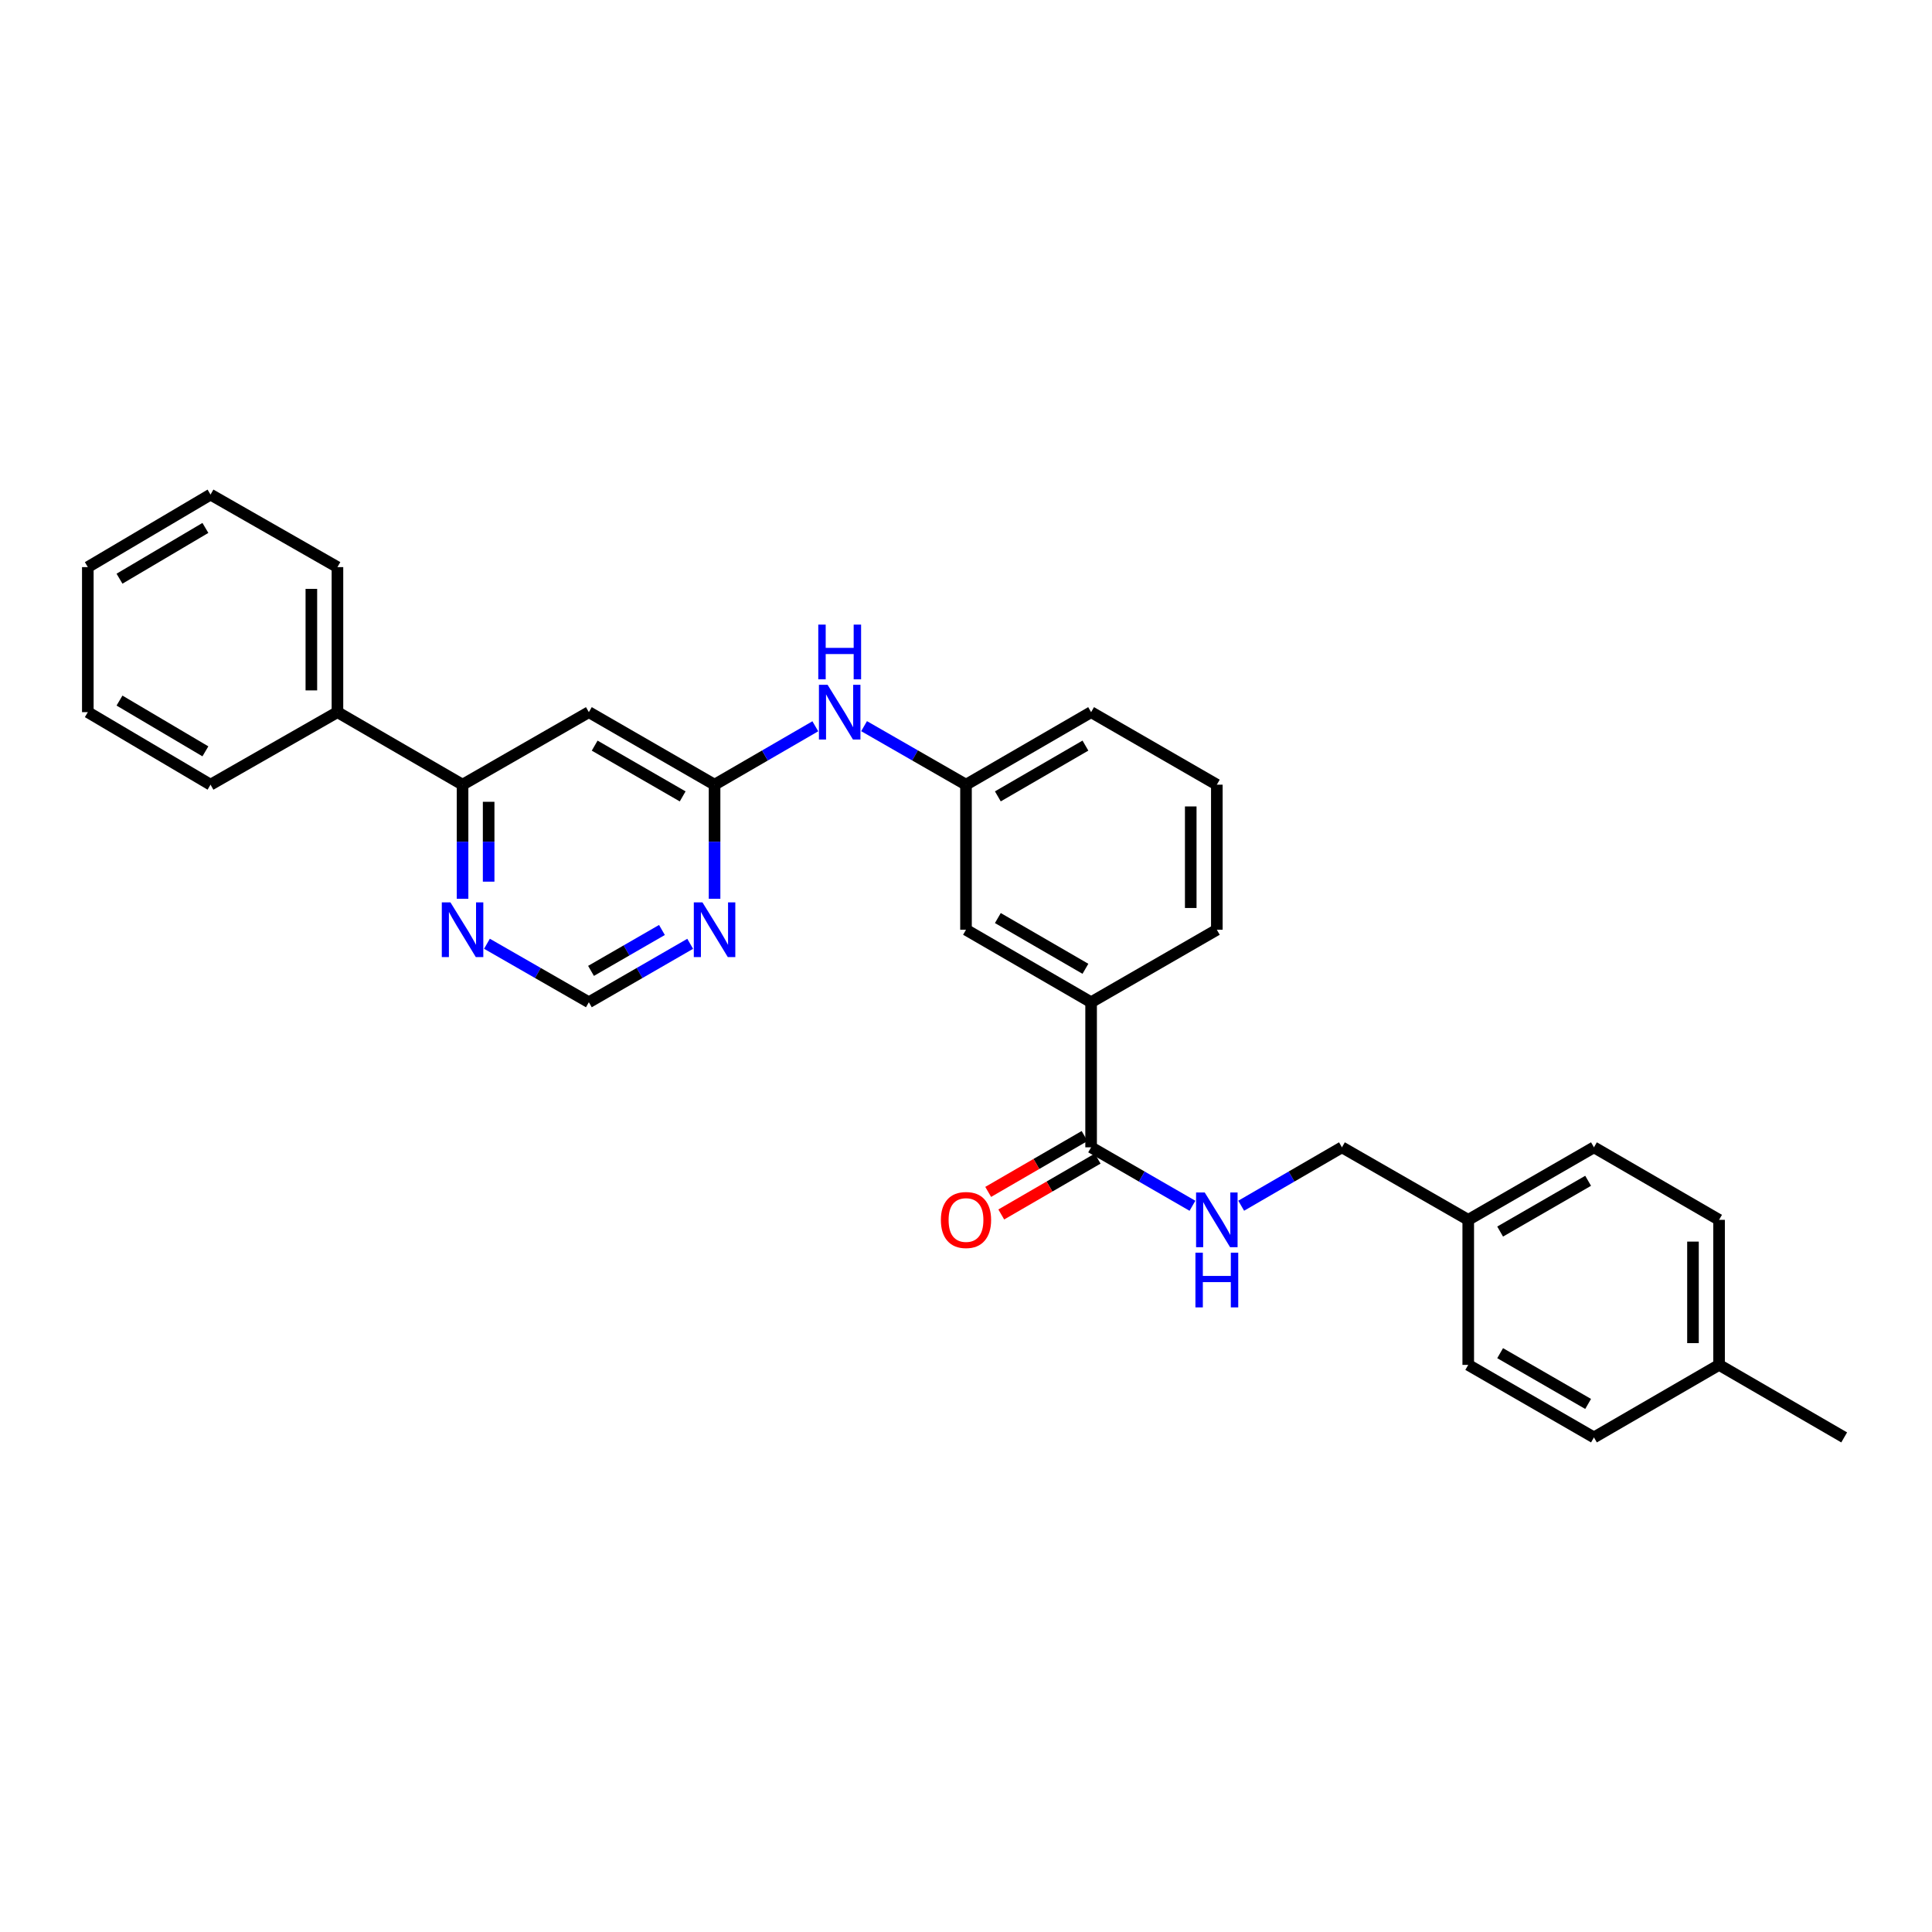 <?xml version='1.0' encoding='iso-8859-1'?>
<svg version='1.1' baseProfile='full'
              xmlns='http://www.w3.org/2000/svg'
                      xmlns:rdkit='http://www.rdkit.org/xml'
                      xmlns:xlink='http://www.w3.org/1999/xlink'
                  xml:space='preserve'
width='1000px' height='1000px' viewBox='0 0 1000 1000'>
<!-- END OF HEADER -->
<rect style='opacity:1.0;fill:#FFFFFF;stroke:none' width='1000' height='1000' x='0' y='0'> </rect>
<path class='bond-0' d='M 369.856,406.15 L 304.791,368.61' style='fill:none;fill-rule:evenodd;stroke:#000000;stroke-width:6px;stroke-linecap:butt;stroke-linejoin:miter;stroke-opacity:1' />
<path class='bond-0' d='M 353.347,412.216 L 307.802,385.938' style='fill:none;fill-rule:evenodd;stroke:#000000;stroke-width:6px;stroke-linecap:butt;stroke-linejoin:miter;stroke-opacity:1' />
<path class='bond-2' d='M 369.856,406.15 L 369.856,435.675' style='fill:none;fill-rule:evenodd;stroke:#000000;stroke-width:6px;stroke-linecap:butt;stroke-linejoin:miter;stroke-opacity:1' />
<path class='bond-2' d='M 369.856,435.675 L 369.856,465.2' style='fill:none;fill-rule:evenodd;stroke:#0000FF;stroke-width:6px;stroke-linecap:butt;stroke-linejoin:miter;stroke-opacity:1' />
<path class='bond-7' d='M 369.856,406.15 L 395.932,391.035' style='fill:none;fill-rule:evenodd;stroke:#000000;stroke-width:6px;stroke-linecap:butt;stroke-linejoin:miter;stroke-opacity:1' />
<path class='bond-7' d='M 395.932,391.035 L 422.009,375.92' style='fill:none;fill-rule:evenodd;stroke:#0000FF;stroke-width:6px;stroke-linecap:butt;stroke-linejoin:miter;stroke-opacity:1' />
<path class='bond-3' d='M 304.791,368.61 L 239.418,406.15' style='fill:none;fill-rule:evenodd;stroke:#000000;stroke-width:6px;stroke-linecap:butt;stroke-linejoin:miter;stroke-opacity:1' />
<path class='bond-1' d='M 564.757,593.85 L 564.757,518.762' style='fill:none;fill-rule:evenodd;stroke:#000000;stroke-width:6px;stroke-linecap:butt;stroke-linejoin:miter;stroke-opacity:1' />
<path class='bond-4' d='M 564.757,593.85 L 590.984,608.98' style='fill:none;fill-rule:evenodd;stroke:#000000;stroke-width:6px;stroke-linecap:butt;stroke-linejoin:miter;stroke-opacity:1' />
<path class='bond-4' d='M 590.984,608.98 L 617.211,624.11' style='fill:none;fill-rule:evenodd;stroke:#0000FF;stroke-width:6px;stroke-linecap:butt;stroke-linejoin:miter;stroke-opacity:1' />
<path class='bond-11' d='M 561.371,588.009 L 536.428,602.468' style='fill:none;fill-rule:evenodd;stroke:#000000;stroke-width:6px;stroke-linecap:butt;stroke-linejoin:miter;stroke-opacity:1' />
<path class='bond-11' d='M 536.428,602.468 L 511.485,616.928' style='fill:none;fill-rule:evenodd;stroke:#FF0000;stroke-width:6px;stroke-linecap:butt;stroke-linejoin:miter;stroke-opacity:1' />
<path class='bond-11' d='M 568.143,599.691 L 543.2,614.151' style='fill:none;fill-rule:evenodd;stroke:#000000;stroke-width:6px;stroke-linecap:butt;stroke-linejoin:miter;stroke-opacity:1' />
<path class='bond-11' d='M 543.2,614.151 L 518.257,628.61' style='fill:none;fill-rule:evenodd;stroke:#FF0000;stroke-width:6px;stroke-linecap:butt;stroke-linejoin:miter;stroke-opacity:1' />
<path class='bond-8' d='M 357.238,488.515 L 331.014,503.639' style='fill:none;fill-rule:evenodd;stroke:#0000FF;stroke-width:6px;stroke-linecap:butt;stroke-linejoin:miter;stroke-opacity:1' />
<path class='bond-8' d='M 331.014,503.639 L 304.791,518.762' style='fill:none;fill-rule:evenodd;stroke:#000000;stroke-width:6px;stroke-linecap:butt;stroke-linejoin:miter;stroke-opacity:1' />
<path class='bond-8' d='M 342.624,481.354 L 324.268,491.941' style='fill:none;fill-rule:evenodd;stroke:#0000FF;stroke-width:6px;stroke-linecap:butt;stroke-linejoin:miter;stroke-opacity:1' />
<path class='bond-8' d='M 324.268,491.941 L 305.911,502.528' style='fill:none;fill-rule:evenodd;stroke:#000000;stroke-width:6px;stroke-linecap:butt;stroke-linejoin:miter;stroke-opacity:1' />
<path class='bond-12' d='M 239.418,406.15 L 174.661,368.61' style='fill:none;fill-rule:evenodd;stroke:#000000;stroke-width:6px;stroke-linecap:butt;stroke-linejoin:miter;stroke-opacity:1' />
<path class='bond-29' d='M 239.418,406.15 L 239.418,435.675' style='fill:none;fill-rule:evenodd;stroke:#000000;stroke-width:6px;stroke-linecap:butt;stroke-linejoin:miter;stroke-opacity:1' />
<path class='bond-29' d='M 239.418,435.675 L 239.418,465.2' style='fill:none;fill-rule:evenodd;stroke:#0000FF;stroke-width:6px;stroke-linecap:butt;stroke-linejoin:miter;stroke-opacity:1' />
<path class='bond-29' d='M 252.922,415.008 L 252.922,435.675' style='fill:none;fill-rule:evenodd;stroke:#000000;stroke-width:6px;stroke-linecap:butt;stroke-linejoin:miter;stroke-opacity:1' />
<path class='bond-29' d='M 252.922,435.675 L 252.922,456.343' style='fill:none;fill-rule:evenodd;stroke:#0000FF;stroke-width:6px;stroke-linecap:butt;stroke-linejoin:miter;stroke-opacity:1' />
<path class='bond-13' d='M 642.441,624.079 L 668.514,608.964' style='fill:none;fill-rule:evenodd;stroke:#0000FF;stroke-width:6px;stroke-linecap:butt;stroke-linejoin:miter;stroke-opacity:1' />
<path class='bond-13' d='M 668.514,608.964 L 694.587,593.85' style='fill:none;fill-rule:evenodd;stroke:#000000;stroke-width:6px;stroke-linecap:butt;stroke-linejoin:miter;stroke-opacity:1' />
<path class='bond-5' d='M 564.757,518.762 L 500,481.238' style='fill:none;fill-rule:evenodd;stroke:#000000;stroke-width:6px;stroke-linecap:butt;stroke-linejoin:miter;stroke-opacity:1' />
<path class='bond-5' d='M 561.814,501.45 L 516.484,475.183' style='fill:none;fill-rule:evenodd;stroke:#000000;stroke-width:6px;stroke-linecap:butt;stroke-linejoin:miter;stroke-opacity:1' />
<path class='bond-30' d='M 564.757,518.762 L 629.829,481.238' style='fill:none;fill-rule:evenodd;stroke:#000000;stroke-width:6px;stroke-linecap:butt;stroke-linejoin:miter;stroke-opacity:1' />
<path class='bond-6' d='M 252.043,488.484 L 278.417,503.623' style='fill:none;fill-rule:evenodd;stroke:#0000FF;stroke-width:6px;stroke-linecap:butt;stroke-linejoin:miter;stroke-opacity:1' />
<path class='bond-6' d='M 278.417,503.623 L 304.791,518.762' style='fill:none;fill-rule:evenodd;stroke:#000000;stroke-width:6px;stroke-linecap:butt;stroke-linejoin:miter;stroke-opacity:1' />
<path class='bond-10' d='M 447.245,375.859 L 473.622,391.005' style='fill:none;fill-rule:evenodd;stroke:#0000FF;stroke-width:6px;stroke-linecap:butt;stroke-linejoin:miter;stroke-opacity:1' />
<path class='bond-10' d='M 473.622,391.005 L 500,406.15' style='fill:none;fill-rule:evenodd;stroke:#000000;stroke-width:6px;stroke-linecap:butt;stroke-linejoin:miter;stroke-opacity:1' />
<path class='bond-9' d='M 500,481.238 L 500,406.15' style='fill:none;fill-rule:evenodd;stroke:#000000;stroke-width:6px;stroke-linecap:butt;stroke-linejoin:miter;stroke-opacity:1' />
<path class='bond-22' d='M 500,406.15 L 564.757,368.61' style='fill:none;fill-rule:evenodd;stroke:#000000;stroke-width:6px;stroke-linecap:butt;stroke-linejoin:miter;stroke-opacity:1' />
<path class='bond-22' d='M 516.486,412.202 L 561.816,385.924' style='fill:none;fill-rule:evenodd;stroke:#000000;stroke-width:6px;stroke-linecap:butt;stroke-linejoin:miter;stroke-opacity:1' />
<path class='bond-23' d='M 174.661,368.61 L 174.661,293.538' style='fill:none;fill-rule:evenodd;stroke:#000000;stroke-width:6px;stroke-linecap:butt;stroke-linejoin:miter;stroke-opacity:1' />
<path class='bond-23' d='M 161.158,357.349 L 161.158,304.799' style='fill:none;fill-rule:evenodd;stroke:#000000;stroke-width:6px;stroke-linecap:butt;stroke-linejoin:miter;stroke-opacity:1' />
<path class='bond-24' d='M 174.661,368.61 L 108.966,406.15' style='fill:none;fill-rule:evenodd;stroke:#000000;stroke-width:6px;stroke-linecap:butt;stroke-linejoin:miter;stroke-opacity:1' />
<path class='bond-14' d='M 694.587,593.85 L 759.959,631.39' style='fill:none;fill-rule:evenodd;stroke:#000000;stroke-width:6px;stroke-linecap:butt;stroke-linejoin:miter;stroke-opacity:1' />
<path class='bond-16' d='M 759.959,631.39 L 759.959,706.462' style='fill:none;fill-rule:evenodd;stroke:#000000;stroke-width:6px;stroke-linecap:butt;stroke-linejoin:miter;stroke-opacity:1' />
<path class='bond-17' d='M 759.959,631.39 L 825.024,593.85' style='fill:none;fill-rule:evenodd;stroke:#000000;stroke-width:6px;stroke-linecap:butt;stroke-linejoin:miter;stroke-opacity:1' />
<path class='bond-17' d='M 776.467,637.455 L 822.012,611.177' style='fill:none;fill-rule:evenodd;stroke:#000000;stroke-width:6px;stroke-linecap:butt;stroke-linejoin:miter;stroke-opacity:1' />
<path class='bond-15' d='M 889.788,706.462 L 889.788,631.39' style='fill:none;fill-rule:evenodd;stroke:#000000;stroke-width:6px;stroke-linecap:butt;stroke-linejoin:miter;stroke-opacity:1' />
<path class='bond-15' d='M 876.285,695.201 L 876.285,642.651' style='fill:none;fill-rule:evenodd;stroke:#000000;stroke-width:6px;stroke-linecap:butt;stroke-linejoin:miter;stroke-opacity:1' />
<path class='bond-25' d='M 889.788,706.462 L 954.545,744.002' style='fill:none;fill-rule:evenodd;stroke:#000000;stroke-width:6px;stroke-linecap:butt;stroke-linejoin:miter;stroke-opacity:1' />
<path class='bond-32' d='M 889.788,706.462 L 825.024,744.002' style='fill:none;fill-rule:evenodd;stroke:#000000;stroke-width:6px;stroke-linecap:butt;stroke-linejoin:miter;stroke-opacity:1' />
<path class='bond-18' d='M 759.959,706.462 L 825.024,744.002' style='fill:none;fill-rule:evenodd;stroke:#000000;stroke-width:6px;stroke-linecap:butt;stroke-linejoin:miter;stroke-opacity:1' />
<path class='bond-18' d='M 776.467,700.397 L 822.012,726.675' style='fill:none;fill-rule:evenodd;stroke:#000000;stroke-width:6px;stroke-linecap:butt;stroke-linejoin:miter;stroke-opacity:1' />
<path class='bond-19' d='M 825.024,593.85 L 889.788,631.39' style='fill:none;fill-rule:evenodd;stroke:#000000;stroke-width:6px;stroke-linecap:butt;stroke-linejoin:miter;stroke-opacity:1' />
<path class='bond-20' d='M 629.829,481.238 L 629.829,406.15' style='fill:none;fill-rule:evenodd;stroke:#000000;stroke-width:6px;stroke-linecap:butt;stroke-linejoin:miter;stroke-opacity:1' />
<path class='bond-20' d='M 616.326,469.974 L 616.326,417.413' style='fill:none;fill-rule:evenodd;stroke:#000000;stroke-width:6px;stroke-linecap:butt;stroke-linejoin:miter;stroke-opacity:1' />
<path class='bond-21' d='M 629.829,406.15 L 564.757,368.61' style='fill:none;fill-rule:evenodd;stroke:#000000;stroke-width:6px;stroke-linecap:butt;stroke-linejoin:miter;stroke-opacity:1' />
<path class='bond-26' d='M 174.661,293.538 L 108.966,255.998' style='fill:none;fill-rule:evenodd;stroke:#000000;stroke-width:6px;stroke-linecap:butt;stroke-linejoin:miter;stroke-opacity:1' />
<path class='bond-27' d='M 108.966,406.15 L 45.455,368.61' style='fill:none;fill-rule:evenodd;stroke:#000000;stroke-width:6px;stroke-linecap:butt;stroke-linejoin:miter;stroke-opacity:1' />
<path class='bond-27' d='M 106.311,388.894 L 61.852,362.616' style='fill:none;fill-rule:evenodd;stroke:#000000;stroke-width:6px;stroke-linecap:butt;stroke-linejoin:miter;stroke-opacity:1' />
<path class='bond-31' d='M 108.966,255.998 L 45.455,293.538' style='fill:none;fill-rule:evenodd;stroke:#000000;stroke-width:6px;stroke-linecap:butt;stroke-linejoin:miter;stroke-opacity:1' />
<path class='bond-31' d='M 106.311,273.254 L 61.852,299.532' style='fill:none;fill-rule:evenodd;stroke:#000000;stroke-width:6px;stroke-linecap:butt;stroke-linejoin:miter;stroke-opacity:1' />
<path class='bond-28' d='M 45.455,368.61 L 45.455,293.538' style='fill:none;fill-rule:evenodd;stroke:#000000;stroke-width:6px;stroke-linecap:butt;stroke-linejoin:miter;stroke-opacity:1' />
<path  class='atom-3' d='M 363.596 467.078
L 372.876 482.078
Q 373.796 483.558, 375.276 486.238
Q 376.756 488.918, 376.836 489.078
L 376.836 467.078
L 380.596 467.078
L 380.596 495.398
L 376.716 495.398
L 366.756 478.998
Q 365.596 477.078, 364.356 474.878
Q 363.156 472.678, 362.796 471.998
L 362.796 495.398
L 359.116 495.398
L 359.116 467.078
L 363.596 467.078
' fill='#0000FF'/>
<path  class='atom-5' d='M 623.569 617.23
L 632.849 632.23
Q 633.769 633.71, 635.249 636.39
Q 636.729 639.07, 636.809 639.23
L 636.809 617.23
L 640.569 617.23
L 640.569 645.55
L 636.689 645.55
L 626.729 629.15
Q 625.569 627.23, 624.329 625.03
Q 623.129 622.83, 622.769 622.15
L 622.769 645.55
L 619.089 645.55
L 619.089 617.23
L 623.569 617.23
' fill='#0000FF'/>
<path  class='atom-5' d='M 618.749 648.382
L 622.589 648.382
L 622.589 660.422
L 637.069 660.422
L 637.069 648.382
L 640.909 648.382
L 640.909 676.702
L 637.069 676.702
L 637.069 663.622
L 622.589 663.622
L 622.589 676.702
L 618.749 676.702
L 618.749 648.382
' fill='#0000FF'/>
<path  class='atom-7' d='M 233.158 467.078
L 242.438 482.078
Q 243.358 483.558, 244.838 486.238
Q 246.318 488.918, 246.398 489.078
L 246.398 467.078
L 250.158 467.078
L 250.158 495.398
L 246.278 495.398
L 236.318 478.998
Q 235.158 477.078, 233.918 474.878
Q 232.718 472.678, 232.358 471.998
L 232.358 495.398
L 228.678 495.398
L 228.678 467.078
L 233.158 467.078
' fill='#0000FF'/>
<path  class='atom-8' d='M 428.36 354.45
L 437.64 369.45
Q 438.56 370.93, 440.04 373.61
Q 441.52 376.29, 441.6 376.45
L 441.6 354.45
L 445.36 354.45
L 445.36 382.77
L 441.48 382.77
L 431.52 366.37
Q 430.36 364.45, 429.12 362.25
Q 427.92 360.05, 427.56 359.37
L 427.56 382.77
L 423.88 382.77
L 423.88 354.45
L 428.36 354.45
' fill='#0000FF'/>
<path  class='atom-8' d='M 423.54 323.298
L 427.38 323.298
L 427.38 335.338
L 441.86 335.338
L 441.86 323.298
L 445.7 323.298
L 445.7 351.618
L 441.86 351.618
L 441.86 338.538
L 427.38 338.538
L 427.38 351.618
L 423.54 351.618
L 423.54 323.298
' fill='#0000FF'/>
<path  class='atom-12' d='M 487 631.47
Q 487 624.67, 490.36 620.87
Q 493.72 617.07, 500 617.07
Q 506.28 617.07, 509.64 620.87
Q 513 624.67, 513 631.47
Q 513 638.35, 509.6 642.27
Q 506.2 646.15, 500 646.15
Q 493.76 646.15, 490.36 642.27
Q 487 638.39, 487 631.47
M 500 642.95
Q 504.32 642.95, 506.64 640.07
Q 509 637.15, 509 631.47
Q 509 625.91, 506.64 623.11
Q 504.32 620.27, 500 620.27
Q 495.68 620.27, 493.32 623.07
Q 491 625.87, 491 631.47
Q 491 637.19, 493.32 640.07
Q 495.68 642.95, 500 642.95
' fill='#FF0000'/>
</svg>
